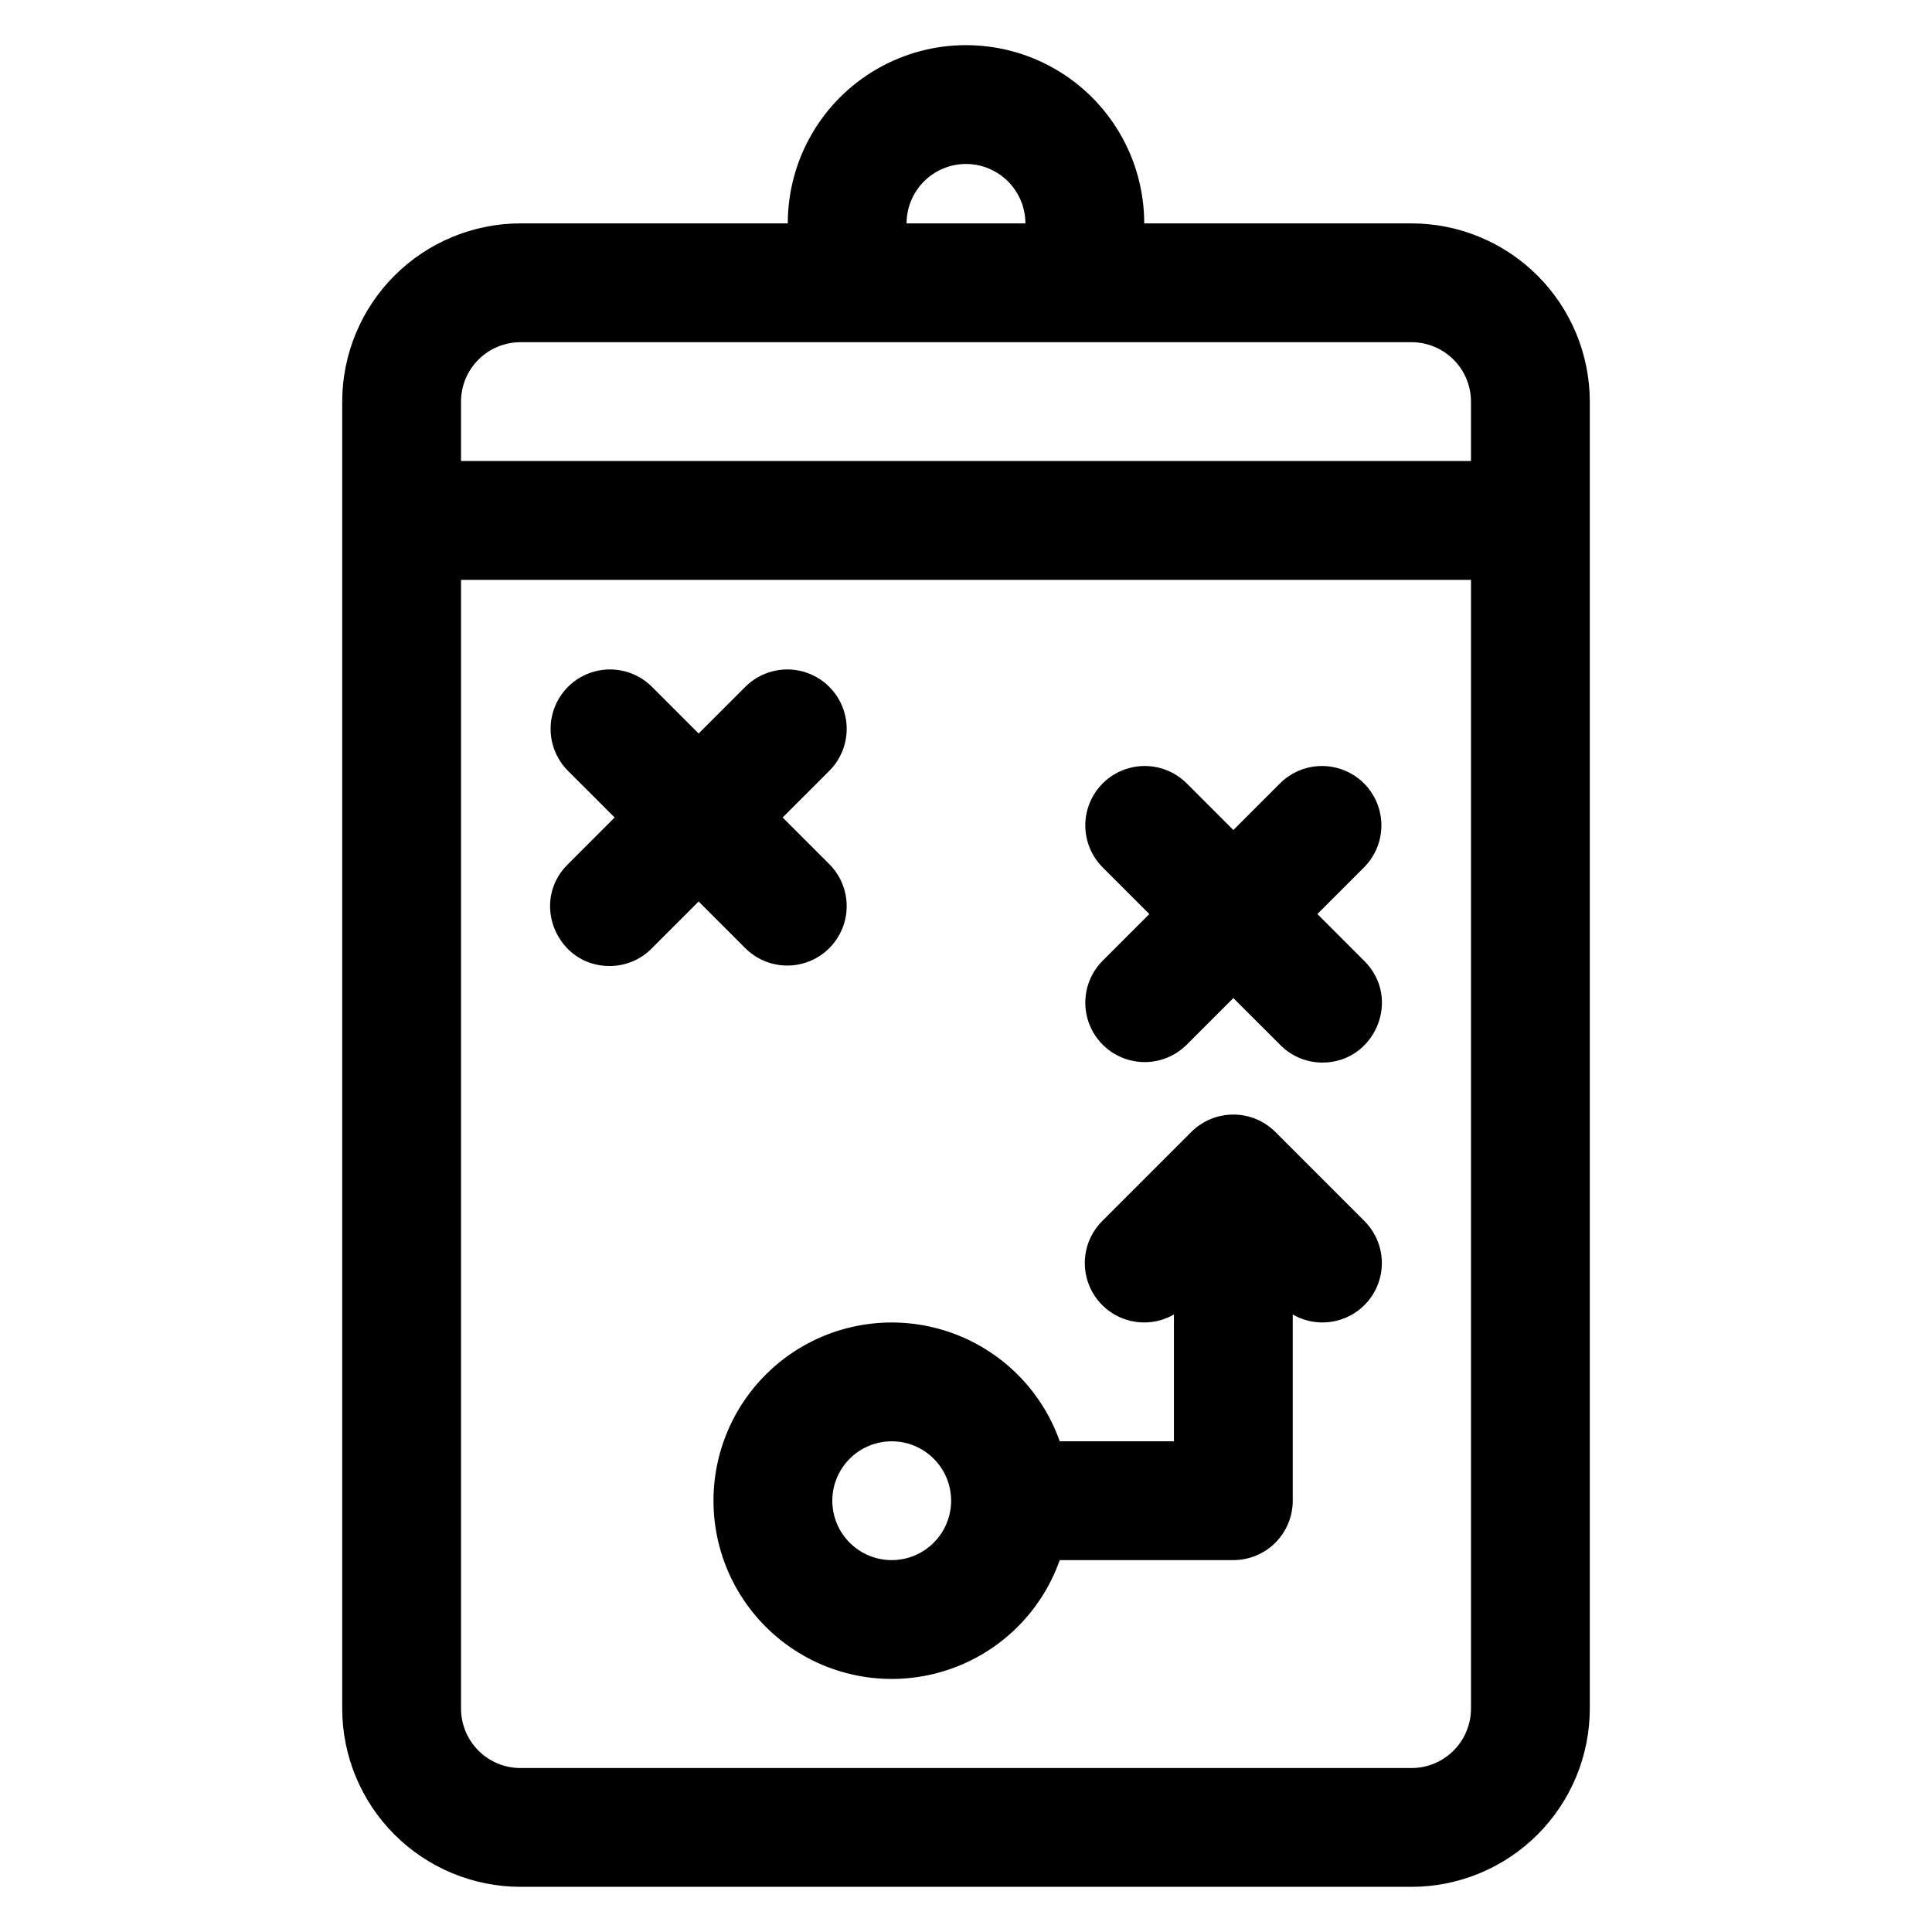 <?xml version="1.0" encoding="UTF-8"?>
<!-- Uploaded to: SVG Repo, www.svgrepo.com, Generator: SVG Repo Mixer Tools -->
<svg fill="#000000" width="800px" height="800px" version="1.1" viewBox="144 144 512 512" xmlns="http://www.w3.org/2000/svg">
 <path d="m518.08 203.2h-70.848c0-16.875-9.004-32.469-23.617-40.906s-32.617-8.438-47.23 0c-14.613 8.438-23.617 24.031-23.617 40.906h-70.848c-12.523 0.012-24.527 4.992-33.383 13.848-8.855 8.855-13.836 20.859-13.848 33.383v346.37c0.012 12.52 4.992 24.527 13.848 33.379 8.855 8.855 20.859 13.836 33.383 13.852h236.16c12.523-0.016 24.527-4.996 33.383-13.852 8.855-8.852 13.836-20.859 13.852-33.379v-346.37c-0.016-12.523-4.996-24.527-13.852-33.383-8.855-8.855-20.859-13.836-33.383-13.848zm-118.08-15.746c4.172 0.004 8.176 1.668 11.125 4.617 2.953 2.953 4.613 6.953 4.617 11.129h-31.488c0.004-4.176 1.664-8.176 4.617-11.129 2.953-2.949 6.953-4.613 11.129-4.617zm-118.08 47.234h236.16c4.176 0.004 8.176 1.664 11.129 4.617 2.949 2.949 4.609 6.953 4.617 11.125v15.742l-267.65 0.004v-15.746c0.004-4.172 1.664-8.176 4.613-11.125 2.953-2.953 6.953-4.613 11.129-4.617zm236.16 377.86h-236.16c-4.176-0.004-8.176-1.664-11.129-4.617-2.949-2.949-4.609-6.953-4.613-11.125v-299.14h267.65v299.14c-0.008 4.172-1.668 8.176-4.617 11.125-2.953 2.953-6.953 4.613-11.129 4.617zm-12.484-238.8-12.48 12.484 12.484 12.484c9.949 9.949 2.762 26.875-11.137 26.875-4.176 0.008-8.18-1.652-11.129-4.613l-12.484-12.48-12.484 12.484v-0.004c-3.992 3.906-9.754 5.402-15.141 3.938-5.387-1.465-9.594-5.672-11.059-11.062-1.465-5.387 0.031-11.145 3.934-15.137l12.484-12.484-12.484-12.484c-3.902-3.992-5.398-9.75-3.934-15.141 1.465-5.387 5.672-9.594 11.059-11.059 5.387-1.465 11.148 0.031 15.141 3.934l12.484 12.484 12.484-12.484c3.992-3.902 9.75-5.398 15.137-3.934 5.387 1.465 9.598 5.672 11.062 11.059 1.465 5.391-0.031 11.148-3.938 15.141zm-176.45 9.164-12.484 12.484h0.004c-2.949 2.957-6.957 4.617-11.133 4.613-13.898 0-21.082-16.93-11.133-26.875l12.484-12.488-12.484-12.484v0.004c-3.902-3.992-5.402-9.754-3.938-15.141s5.676-9.598 11.062-11.062c5.387-1.465 11.148 0.035 15.141 3.938l12.48 12.484 12.484-12.484c3.992-3.902 9.754-5.402 15.141-3.938 5.387 1.465 9.594 5.676 11.062 11.062 1.465 5.387-0.035 11.148-3.938 15.141l-12.484 12.48 12.484 12.484c3.902 3.992 5.402 9.754 3.938 15.141-1.469 5.387-5.676 9.594-11.062 11.059-5.387 1.469-11.148-0.031-15.141-3.934zm152.83 61.066h0.004c-2.953-2.949-6.957-4.609-11.133-4.609-4.176 0-8.18 1.66-11.133 4.609l-23.617 23.617c-3.633 3.633-5.269 8.809-4.375 13.867 0.891 5.059 4.195 9.363 8.855 11.531 4.656 2.168 10.078 1.926 14.523-0.648v33.613h-30.258c-4.992-14.117-16.387-25.035-30.707-29.418-14.32-4.383-29.871-1.715-41.914 7.191-12.039 8.906-19.145 22.996-19.145 37.973 0 14.977 7.106 29.066 19.145 37.973 12.043 8.906 27.594 11.574 41.914 7.191 14.32-4.383 25.715-15.301 30.707-29.422h46.004c4.176 0 8.18-1.656 11.133-4.609s4.609-6.957 4.609-11.133v-49.359c4.445 2.574 9.867 2.816 14.523 0.645 4.656-2.168 7.965-6.469 8.855-11.527s-0.742-10.234-4.375-13.867zm-101.66 113.47c-4.176 0-8.184-1.656-11.133-4.609-2.953-2.953-4.613-6.957-4.613-11.133 0-4.176 1.66-8.18 4.613-11.133 2.949-2.953 6.957-4.613 11.133-4.613 4.172 0 8.18 1.66 11.133 4.613 2.949 2.953 4.609 6.957 4.609 11.133-0.004 4.172-1.664 8.176-4.617 11.125-2.949 2.953-6.953 4.613-11.125 4.617z"/>
</svg>